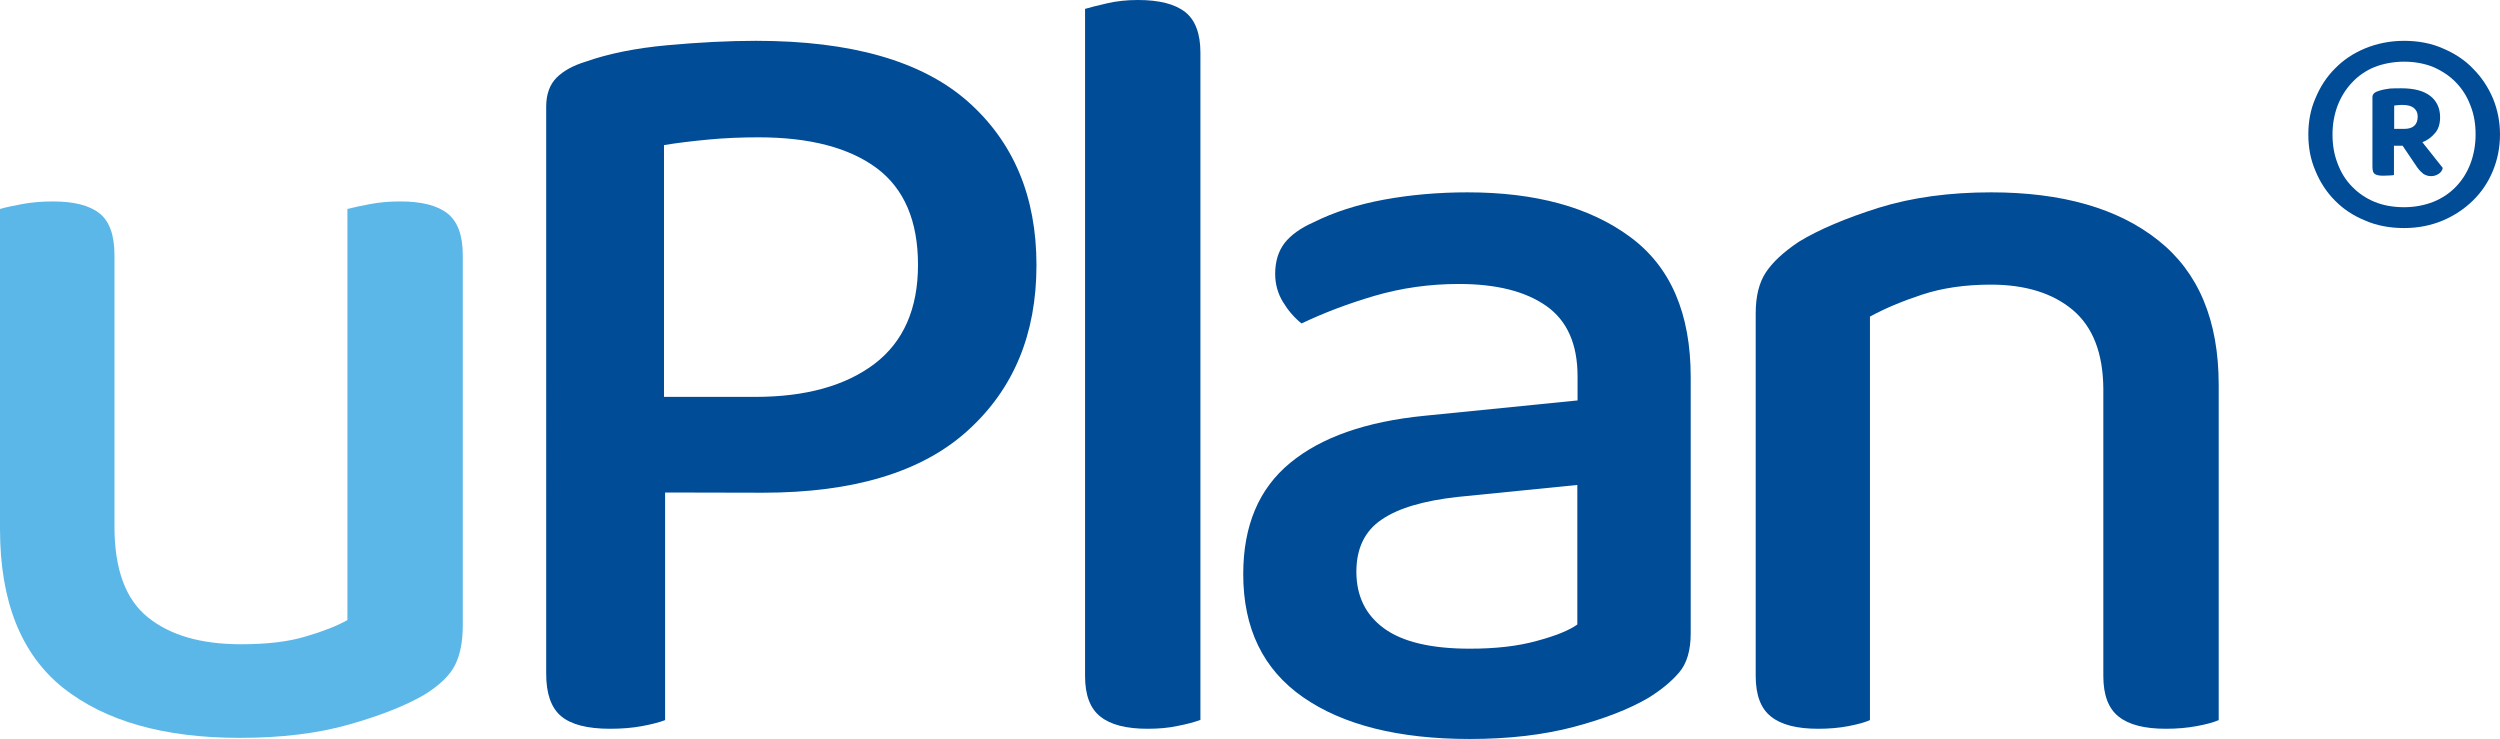 <?xml version="1.0" encoding="utf-8"?>
<!-- Generator: Adobe Illustrator 24.0.2, SVG Export Plug-In . SVG Version: 6.00 Build 0)  -->
<svg version="1.1" id="Layer_1" xmlns="http://www.w3.org/2000/svg" xmlns:xlink="http://www.w3.org/1999/xlink" x="0px" y="0px"
	 viewBox="0 0 1126.9 333.1" style="enable-background:new 0 0 1126.9 333.1;" xml:space="preserve">
<style type="text/css">
	.st0{fill:#5BB7E8;}
	.st1{fill:#004C97;}
</style>
<g>
	<g>
		<g>
			<path class="st0" d="M0,94.2c2.3-0.7,5.6-1.4,9.9-2.2c4.3-0.8,8.9-1.2,13.9-1.2c9.6,0,16.6,1.8,21.1,5.4s6.7,9.9,6.7,18.8v122.4
				c0,19.2,5,32.8,15.1,40.9s24,12.1,41.9,12.1c11.6,0,21.3-1.1,29.2-3.5c7.9-2.3,14.2-4.8,18.8-7.4V94.2c2.6-0.7,6-1.4,10.2-2.2
				c4.1-0.8,8.7-1.2,13.6-1.2c9.6,0,16.7,1.8,21.3,5.4s6.9,9.9,6.9,18.8v167c0,7.3-1.2,13.2-3.5,17.8c-2.3,4.6-6.9,9.1-13.9,13.4
				c-8.6,5-19.9,9.4-33.9,13.4c-14.1,4-30.5,6-49.3,6c-34,0-60.5-7.5-79.5-22.5C9.5,294.9,0,271.1,0,238.4V94.2z"/>
		</g>
	</g>
	<path class="st1" d="M299.8,222v102.6c-2.6,1-6.1,1.9-10.4,2.7c-4.3,0.8-9.1,1.2-14.4,1.2c-10.2,0-17.6-1.9-22.1-5.7
		c-4.5-3.8-6.7-10.2-6.7-19.1V48.1c0-5.6,1.6-10,4.7-13.1c3.1-3.1,7.5-5.5,13.1-7.2c10.2-3.6,22.5-6.1,36.7-7.4s27.6-2,40.1-2
		c42.9,0,74.7,9.1,95.4,27.3c20.6,18.2,31,42.8,31,73.8c0,31.1-10.3,55.9-31,74.6c-20.6,18.7-51.5,28-92.4,28L299.8,222L299.8,222z
		 M340.4,178.9c22.8,0,40.7-5,53.8-14.9c13-9.9,19.6-24.8,19.6-44.6s-6.2-34.3-18.6-43.6c-12.4-9.2-30.1-13.9-53.3-13.9
		c-7.6,0-15.1,0.3-22.5,1s-14.1,1.5-20.1,2.5v113.5H340.4L340.4,178.9z"/>
	<path class="st1" d="M517.3,328.5c-9.6,0-16.7-1.8-21.3-5.5c-4.6-3.6-6.9-9.7-6.9-18.3V4c2.3-0.7,5.6-1.5,9.9-2.5S507.9,0,512.9,0
		c9.6,0,16.7,1.8,21.3,5.4s6.9,9.8,6.9,18.3v300.8c-2.7,1-6,1.9-10.2,2.7C526.8,328.1,522.3,328.5,517.3,328.5z"/>
	<path class="st1" d="M661.5,86.7c30.7,0,55.2,6.7,73.3,20.1c18.2,13.4,27.3,34.4,27.3,63.2v115.5c0,7.6-1.7,13.5-5.2,17.6
		s-8.2,8-14.1,11.6c-8.6,5-19.7,9.3-33.2,12.9s-29.2,5.5-47.1,5.5c-32,0-57.1-6.3-75.1-18.8s-27-31-27-55.5c0-21.8,7-38.5,21.1-50.1
		c14-11.6,34.3-18.7,60.7-21.3l68.9-6.9v-10.9c0-14.5-4.7-25.1-14.1-31.7c-9.4-6.6-22.5-9.9-39.4-9.9c-13.2,0-25.9,1.8-38.2,5.4
		c-12.2,3.6-23.1,7.8-32.7,12.4c-3.3-2.6-6.1-5.9-8.4-9.7s-3.5-8-3.5-12.6c0-5.6,1.4-10.2,4.2-13.9c2.8-3.6,7.2-6.8,13.1-9.4
		c9.2-4.6,19.8-8,31.7-10.2C635.8,87.8,648.3,86.7,661.5,86.7z M662.5,292.4c11.6,0,21.6-1.1,30.2-3.5c8.6-2.3,14.7-4.8,18.3-7.4
		v-62.9l-54,5.4c-15.2,1.7-26.6,5-34.2,10.2c-7.6,5.1-11.4,13-11.4,23.5c0,10.9,4.1,19.4,12.4,25.5
		C632.1,289.3,645,292.4,662.5,292.4z"/>
	<path class="st1" d="M934.3,139.7c-9.1-7.6-21.4-11.4-36.9-11.4c-11.6,0-21.9,1.5-31,4.5s-16.9,6.3-23.5,9.9v181.9
		c-2.3,1-5.5,1.9-9.7,2.7c-4.1,0.8-8.7,1.2-13.6,1.2c-9.6,0-16.7-1.8-21.3-5.5c-4.6-3.6-6.9-9.7-6.9-18.3V141.2
		c0-7.6,1.5-13.7,4.5-18.3c3-4.6,7.9-9.2,14.9-13.9c9.2-5.6,21.3-10.7,36.2-15.4c14.9-4.6,31.7-6.9,50.5-6.9
		c32,0,57.2,7.2,75.3,21.6c18.2,14.4,27.3,36.1,27.3,65.2v151.1c-2.3,1-5.6,1.9-9.9,2.7c-4.3,0.8-8.9,1.2-13.9,1.2
		c-9.6,0-16.7-1.8-21.3-5.5c-4.6-3.6-6.9-9.7-6.9-18.3V175.4C948,159.2,943.4,147.4,934.3,139.7z"/>
	<g>
		<path class="st1" d="M1040.5,60.6c0-5.8,1-11.3,3.2-16.3c2.1-5.1,5-9.6,8.8-13.4c3.8-3.9,8.3-6.9,13.6-9.1
			c5.4-2.2,11.2-3.4,17.6-3.4c6.3,0,12.2,1.1,17.4,3.4c5.2,2.2,9.9,5.2,13.6,9.1c3.9,3.9,6.8,8.3,9,13.4c2.1,5.1,3.2,10.6,3.2,16.3
			c0,5.8-1.1,11.3-3.2,16.4c-2.1,5.1-5.1,9.6-9,13.4c-3.9,3.8-8.4,6.8-13.6,9c-5.2,2.2-11.1,3.4-17.4,3.4c-6.4,0-12.4-1.1-17.6-3.4
			c-5.4-2.2-9.9-5.2-13.6-9c-3.8-3.8-6.7-8.3-8.8-13.4C1041.5,71.9,1040.5,66.5,1040.5,60.6z M1051.4,60.6c0,4.7,0.7,9,2.3,13.1
			c1.5,4,3.6,7.5,6.6,10.5c2.8,2.9,6.2,5.2,10.1,6.8c3.9,1.6,8.3,2.4,13.3,2.4c4.9,0,9.2-0.9,13.1-2.4c4-1.6,7.4-3.9,10.2-6.8
			s5-6.3,6.6-10.5c1.5-4,2.3-8.4,2.3-13.1s-0.7-9-2.3-13c-1.5-4-3.6-7.4-6.6-10.5c-2.8-2.9-6.3-5.2-10.2-6.9
			c-4-1.6-8.4-2.4-13.1-2.4c-4.9,0-9.4,0.9-13.3,2.4c-3.9,1.6-7.3,3.9-10.1,6.9c-2.8,2.9-5,6.4-6.6,10.5
			C1052.2,51.6,1051.4,55.9,1051.4,60.6z M1079.1,65.6v13.3c-0.6,0.1-1.2,0.2-2.1,0.2s-1.7,0.1-2.8,0.1c-1.6,0-2.8-0.2-3.6-0.7
			c-0.9-0.5-1.2-1.7-1.2-3.4V43.8c0-1.5,1.1-2.4,3.4-3c1.6-0.5,3.2-0.7,4.6-0.9c1.5-0.1,3.2-0.1,5-0.1c5.7,0,10,1.1,13,3.4
			c2.9,2.2,4.5,5.5,4.5,9.6c0,2.9-0.7,5.4-2.3,7.2c-1.6,1.9-3.5,3.3-5.7,4.1l9.2,11.6c-0.2,1.1-0.9,2.1-1.9,2.7
			c-1.1,0.7-2.2,1-3.4,1c-1.3,0-2.4-0.4-3.4-1c-0.9-0.7-1.8-1.6-2.7-2.8l-6.7-9.9h-3.9V65.6z M1083.6,58.1c4.1,0,6.2-1.8,6.2-5.6
			c0-1.7-0.6-2.9-1.8-3.9c-1.2-0.9-2.9-1.3-5-1.3c-0.7,0-1.5,0-2.1,0.1c-0.6,0-1.2,0.1-1.7,0.2v10.5H1083.6z"/>
	</g>
</g>
</svg>

